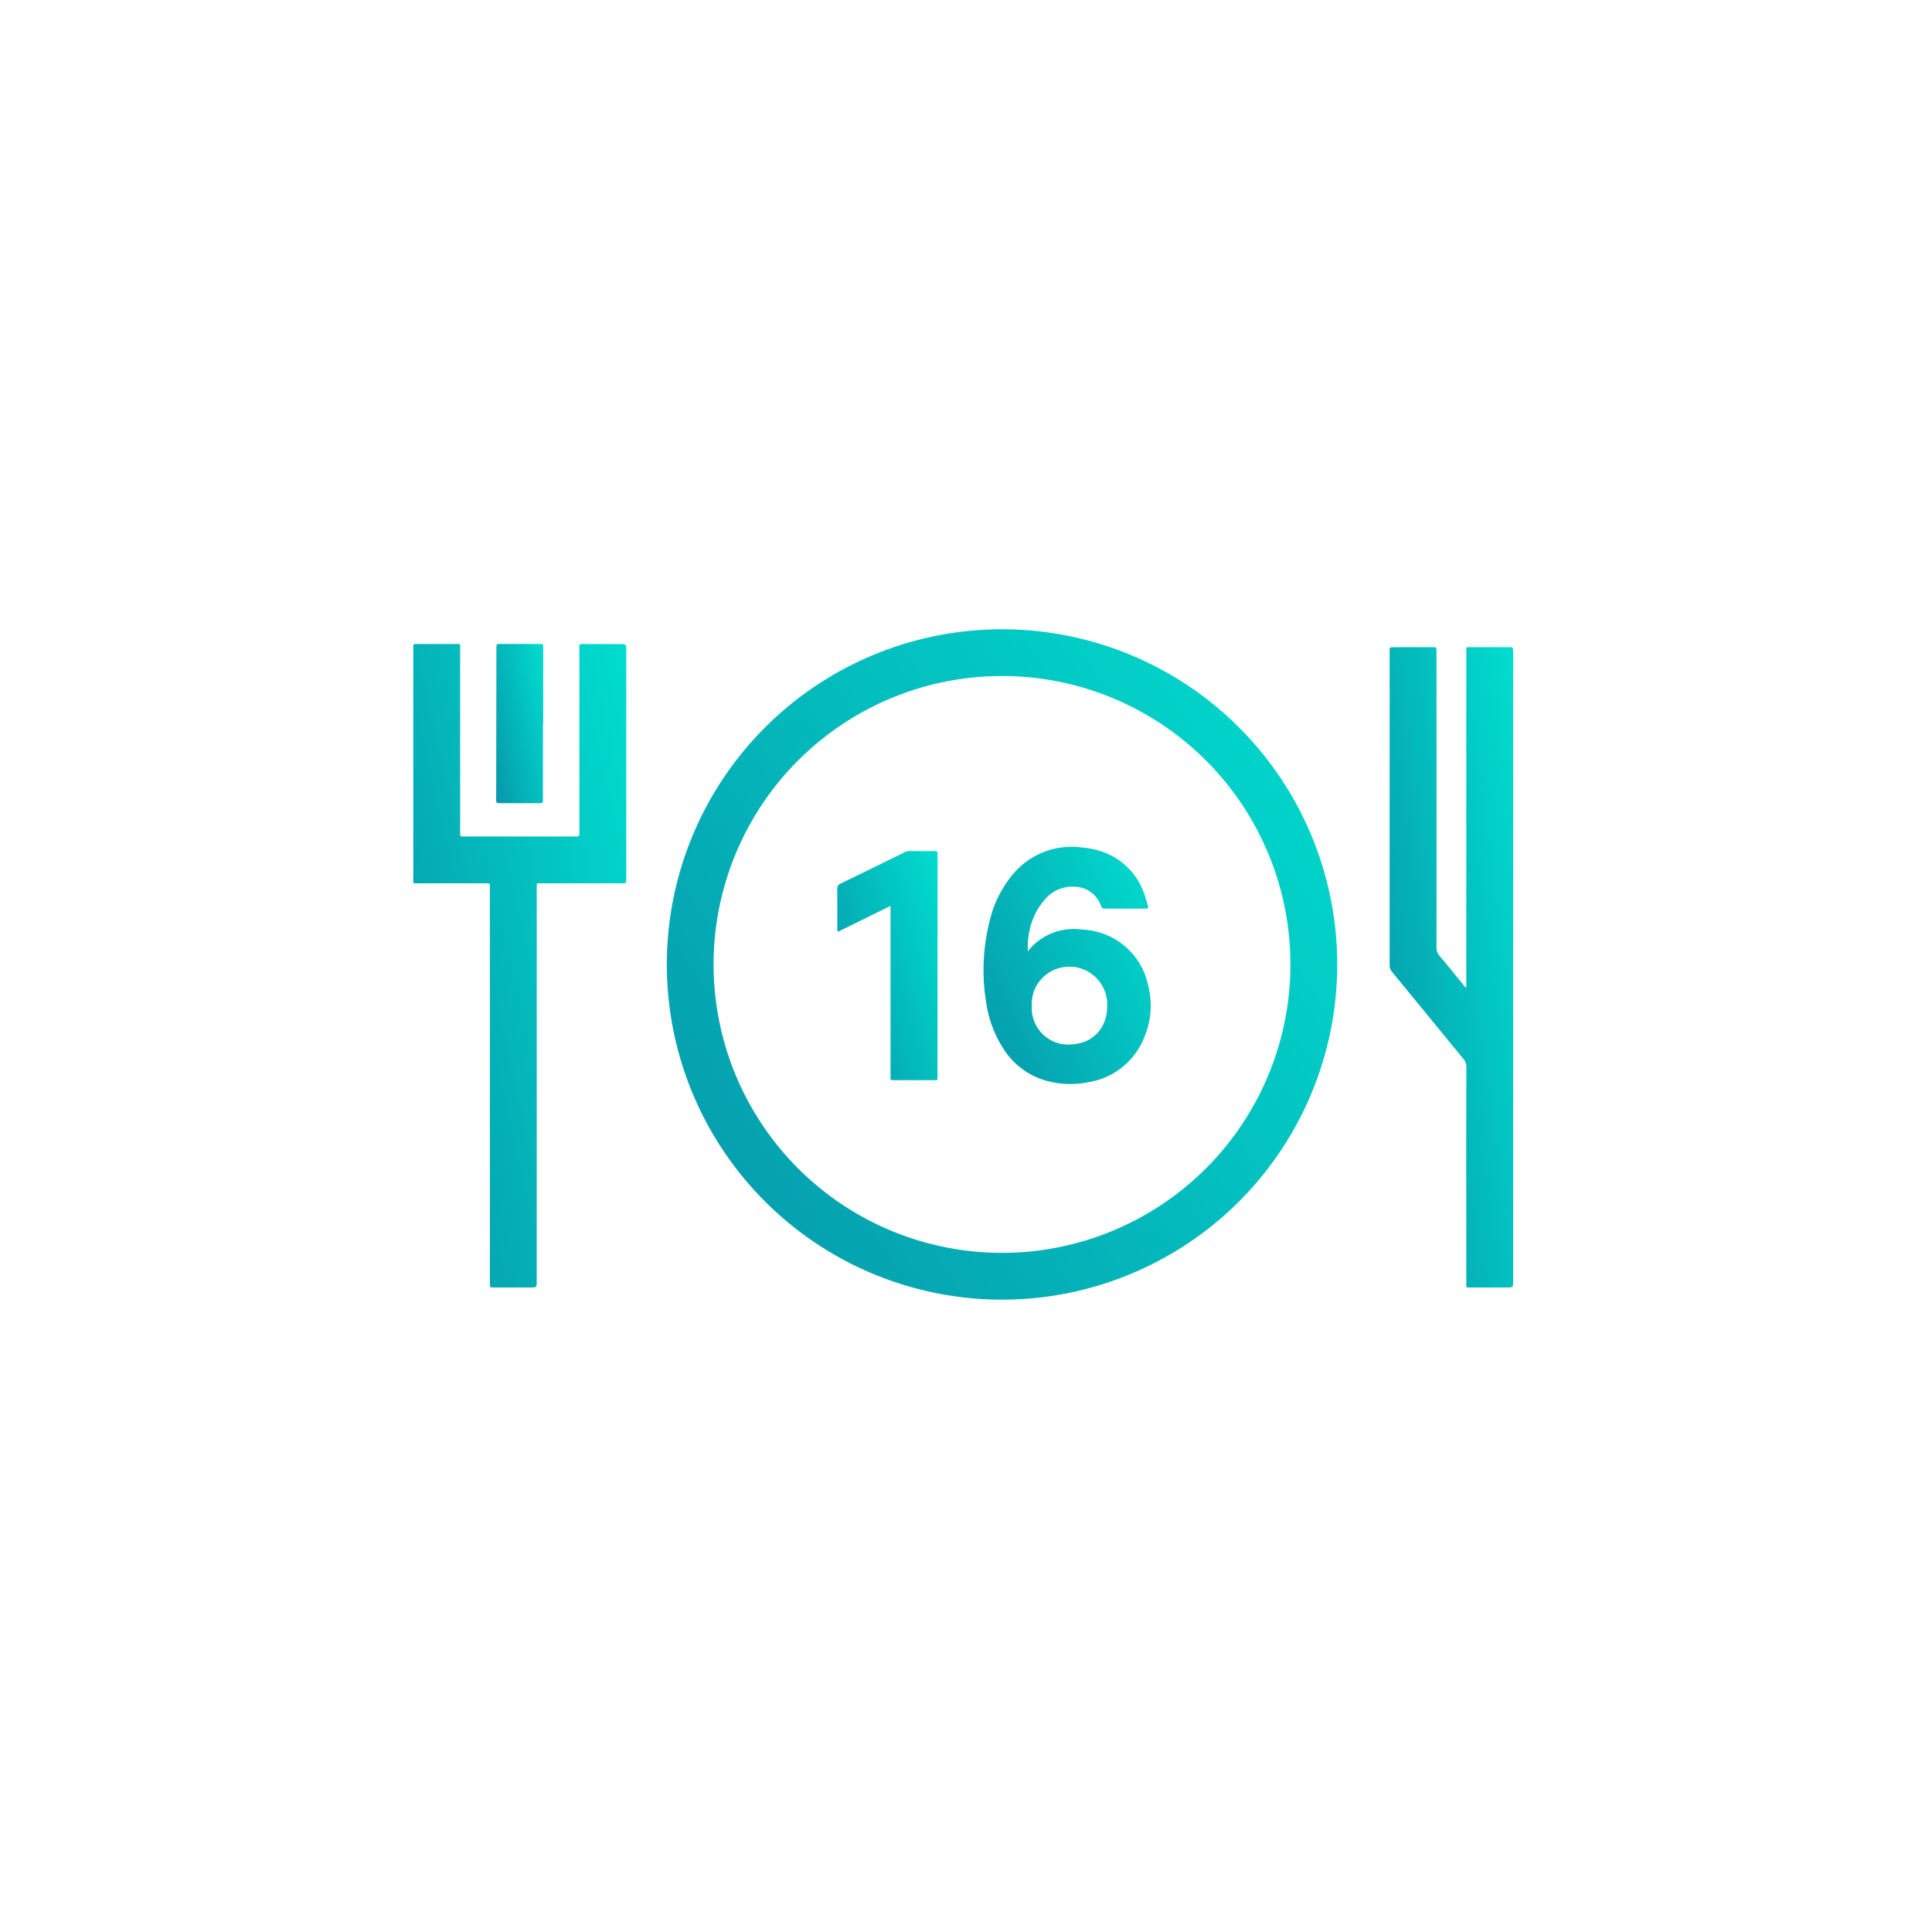 <svg xmlns="http://www.w3.org/2000/svg" xmlns:xlink="http://www.w3.org/1999/xlink" width="175" height="175" viewBox="0 0 175 175">
  <defs>
    <linearGradient id="linear-gradient" x1="0.07" y1="1.064" x2="1.258" y2="0.251" gradientUnits="objectBoundingBox">
      <stop offset="0" stop-color="#0698ab"/>
      <stop offset="1" stop-color="#00e1d0"/>
    </linearGradient>
    <clipPath id="clip-a_topfeature_1">
      <rect width="175" height="175"/>
    </clipPath>
  </defs>
  <g id="a_topfeature_1" clip-path="url(#clip-a_topfeature_1)">
    <g id="Group_2675" data-name="Group 2675" transform="translate(26.227 33.643)">
      <path id="Path_11285" data-name="Path 11285" d="M56.334,23.359a30.361,30.361,0,1,0,30.02,30.7A30.359,30.359,0,0,0,56.334,23.359Zm-.416,56.482a26.125,26.125,0,1,1,26.2-25.865A26.128,26.128,0,0,1,55.918,79.841Z" transform="translate(8.541 0)" stroke="rgba(0,0,0,0)" stroke-width="1" fill="url(#linear-gradient)"/>
      <path id="Path_11286" data-name="Path 11286" d="M77.934,24.73c-.006-.344-.006-.35-.346-.352q-1.646,0-3.293,0c-.7,0-.6-.084-.6.589q0,14.841,0,29.68v.613c-.116-.129-.166-.178-.21-.232-.734-.895-1.457-1.8-2.207-2.681a1.15,1.15,0,0,1-.282-.814q.01-13.26,0-26.521c0-.107,0-.212,0-.317-.01-.309-.011-.315-.336-.317-.947,0-1.895,0-2.842,0-.255,0-.511.013-.766,0s-.328.089-.3.317a.961.961,0,0,1,0,.135q0,14.163,0,28.326a.947.947,0,0,0,.231.65c2.15,2.611,4.286,5.234,6.436,7.843a1.119,1.119,0,0,1,.282.769q-.014,6.358-.006,12.719v6.81c0,.449-.057.431.443.431h3.2c.6,0,.6,0,.6-.588q0-28.393,0-56.786C77.934,24.91,77.936,24.821,77.934,24.73Z" transform="translate(32.894 0.601)" stroke="rgba(0,0,0,0)" stroke-width="1" fill="url(#linear-gradient)"/>
      <path id="Path_11287" data-name="Path 11287" d="M29.849,24.2c-1.038,0-2.075,0-3.113,0a1.078,1.078,0,0,0-.444.03,1.452,1.452,0,0,0-.035.537q0,8.116,0,16.235c0,.105,0,.21,0,.315-.01.307-.011.307-.338.317-.059,0-.119,0-.18,0H15.952c-.091,0-.182-.006-.271,0-.18.016-.24-.068-.228-.237.008-.105,0-.212,0-.317V33.322q0-4.309,0-8.614c0-.575.08-.51-.49-.513-.842,0-1.685,0-2.527,0-.33,0-.661.006-.992,0-.17,0-.252.053-.234.231.008.089,0,.18,0,.271q0,10.349,0,20.7a.957.957,0,0,0,.054.479h.519q2.885,0,5.772,0c.67,0,.591-.07.591.611q0,17.655,0,35.311c0,.121,0,.24,0,.361.006.317.008.322.318.323,1.113,0,2.224,0,3.337,0,.588,0,.588,0,.588-.605q0-17.746,0-35.491c0-.578-.061-.511.5-.513q3.609,0,7.216,0c.39,0,.39,0,.393-.393,0-.075,0-.151,0-.226V24.824C30.5,24.2,30.5,24.2,29.849,24.2Z" transform="translate(0 0.493)" stroke="rgba(0,0,0,0)" stroke-width="1" fill="url(#linear-gradient)"/>
      <path id="Path_11288" data-name="Path 11288" d="M16.206,38.62c.705-.01,1.412,0,2.119,0,.525,0,1.052-.006,1.578,0,.2,0,.275-.072.258-.264a2.112,2.112,0,0,1,0-.225V31.41h.021q0-3.4,0-6.81c0-.454.029-.4-.417-.4q-1.712-.007-3.427-.008c-.389,0-.389,0-.393.392v.091L15.929,35.9c0,.81,0,1.623-.008,2.435C15.918,38.552,15.99,38.623,16.206,38.62Z" transform="translate(2.792 0.492)" stroke="rgba(0,0,0,0)" stroke-width="1" fill="url(#linear-gradient)"/>
      <path id="Path_11289" data-name="Path 11289" d="M54.4,43.565a6.6,6.6,0,0,0-1.895-.353,5.287,5.287,0,0,0-4.842,1.97,6.335,6.335,0,0,1,.092-1.562,6.129,6.129,0,0,1,1.552-3.24,3.2,3.2,0,0,1,2.584-1.038,2.54,2.54,0,0,1,2.271,1.449,2.141,2.141,0,0,1,.145.328.265.265,0,0,0,.3.205q1.87-.007,3.742,0c.229,0,.242-.1.183-.283-.111-.342-.194-.694-.322-1.03a6.155,6.155,0,0,0-3.372-3.675,7.435,7.435,0,0,0-2.175-.537,6.933,6.933,0,0,0-6.339,2.39,10.129,10.129,0,0,0-2.084,4.1,18.157,18.157,0,0,0-.341,7.638,10.417,10.417,0,0,0,1.506,4.019,6.741,6.741,0,0,0,3.42,2.806,8.024,8.024,0,0,0,4.259.3,6.529,6.529,0,0,0,5.121-4.073,7.309,7.309,0,0,0,.352-4.686A6.337,6.337,0,0,0,54.4,43.565Zm.067,8.288a3.1,3.1,0,0,1-2.484,1.721,3.316,3.316,0,0,1-3.966-3.5,3.473,3.473,0,0,1,.232-1.38,3.435,3.435,0,0,1,6.59,1.643A3.527,3.527,0,0,1,54.469,51.853Z" transform="translate(19.216 7.336)" stroke="rgba(0,0,0,0)" stroke-width="1" fill="url(#linear-gradient)"/>
      <path id="Path_11290" data-name="Path 11290" d="M44.41,36.48a1.782,1.782,0,0,1,0-.226c.027-.217-.061-.283-.279-.28-.766.013-1.532.008-2.3,0a1.01,1.01,0,0,0-.467.14c-1.9.93-3.793,1.866-5.7,2.786a.513.513,0,0,0-.342.543c.016,1.172.006,2.344.01,3.517,0,.1-.037.209.076.317l4.742-2.339v8.213q0,3.583,0,7.168c0,.432-.048.408.416.408,1.111,0,2.224,0,3.336,0,.575,0,.5.08.5-.5Q44.41,46.355,44.41,36.48Z" transform="translate(14.287 7.472)" stroke="rgba(0,0,0,0)" stroke-width="1" fill="url(#linear-gradient)"/>
    </g>
  </g>
</svg>
